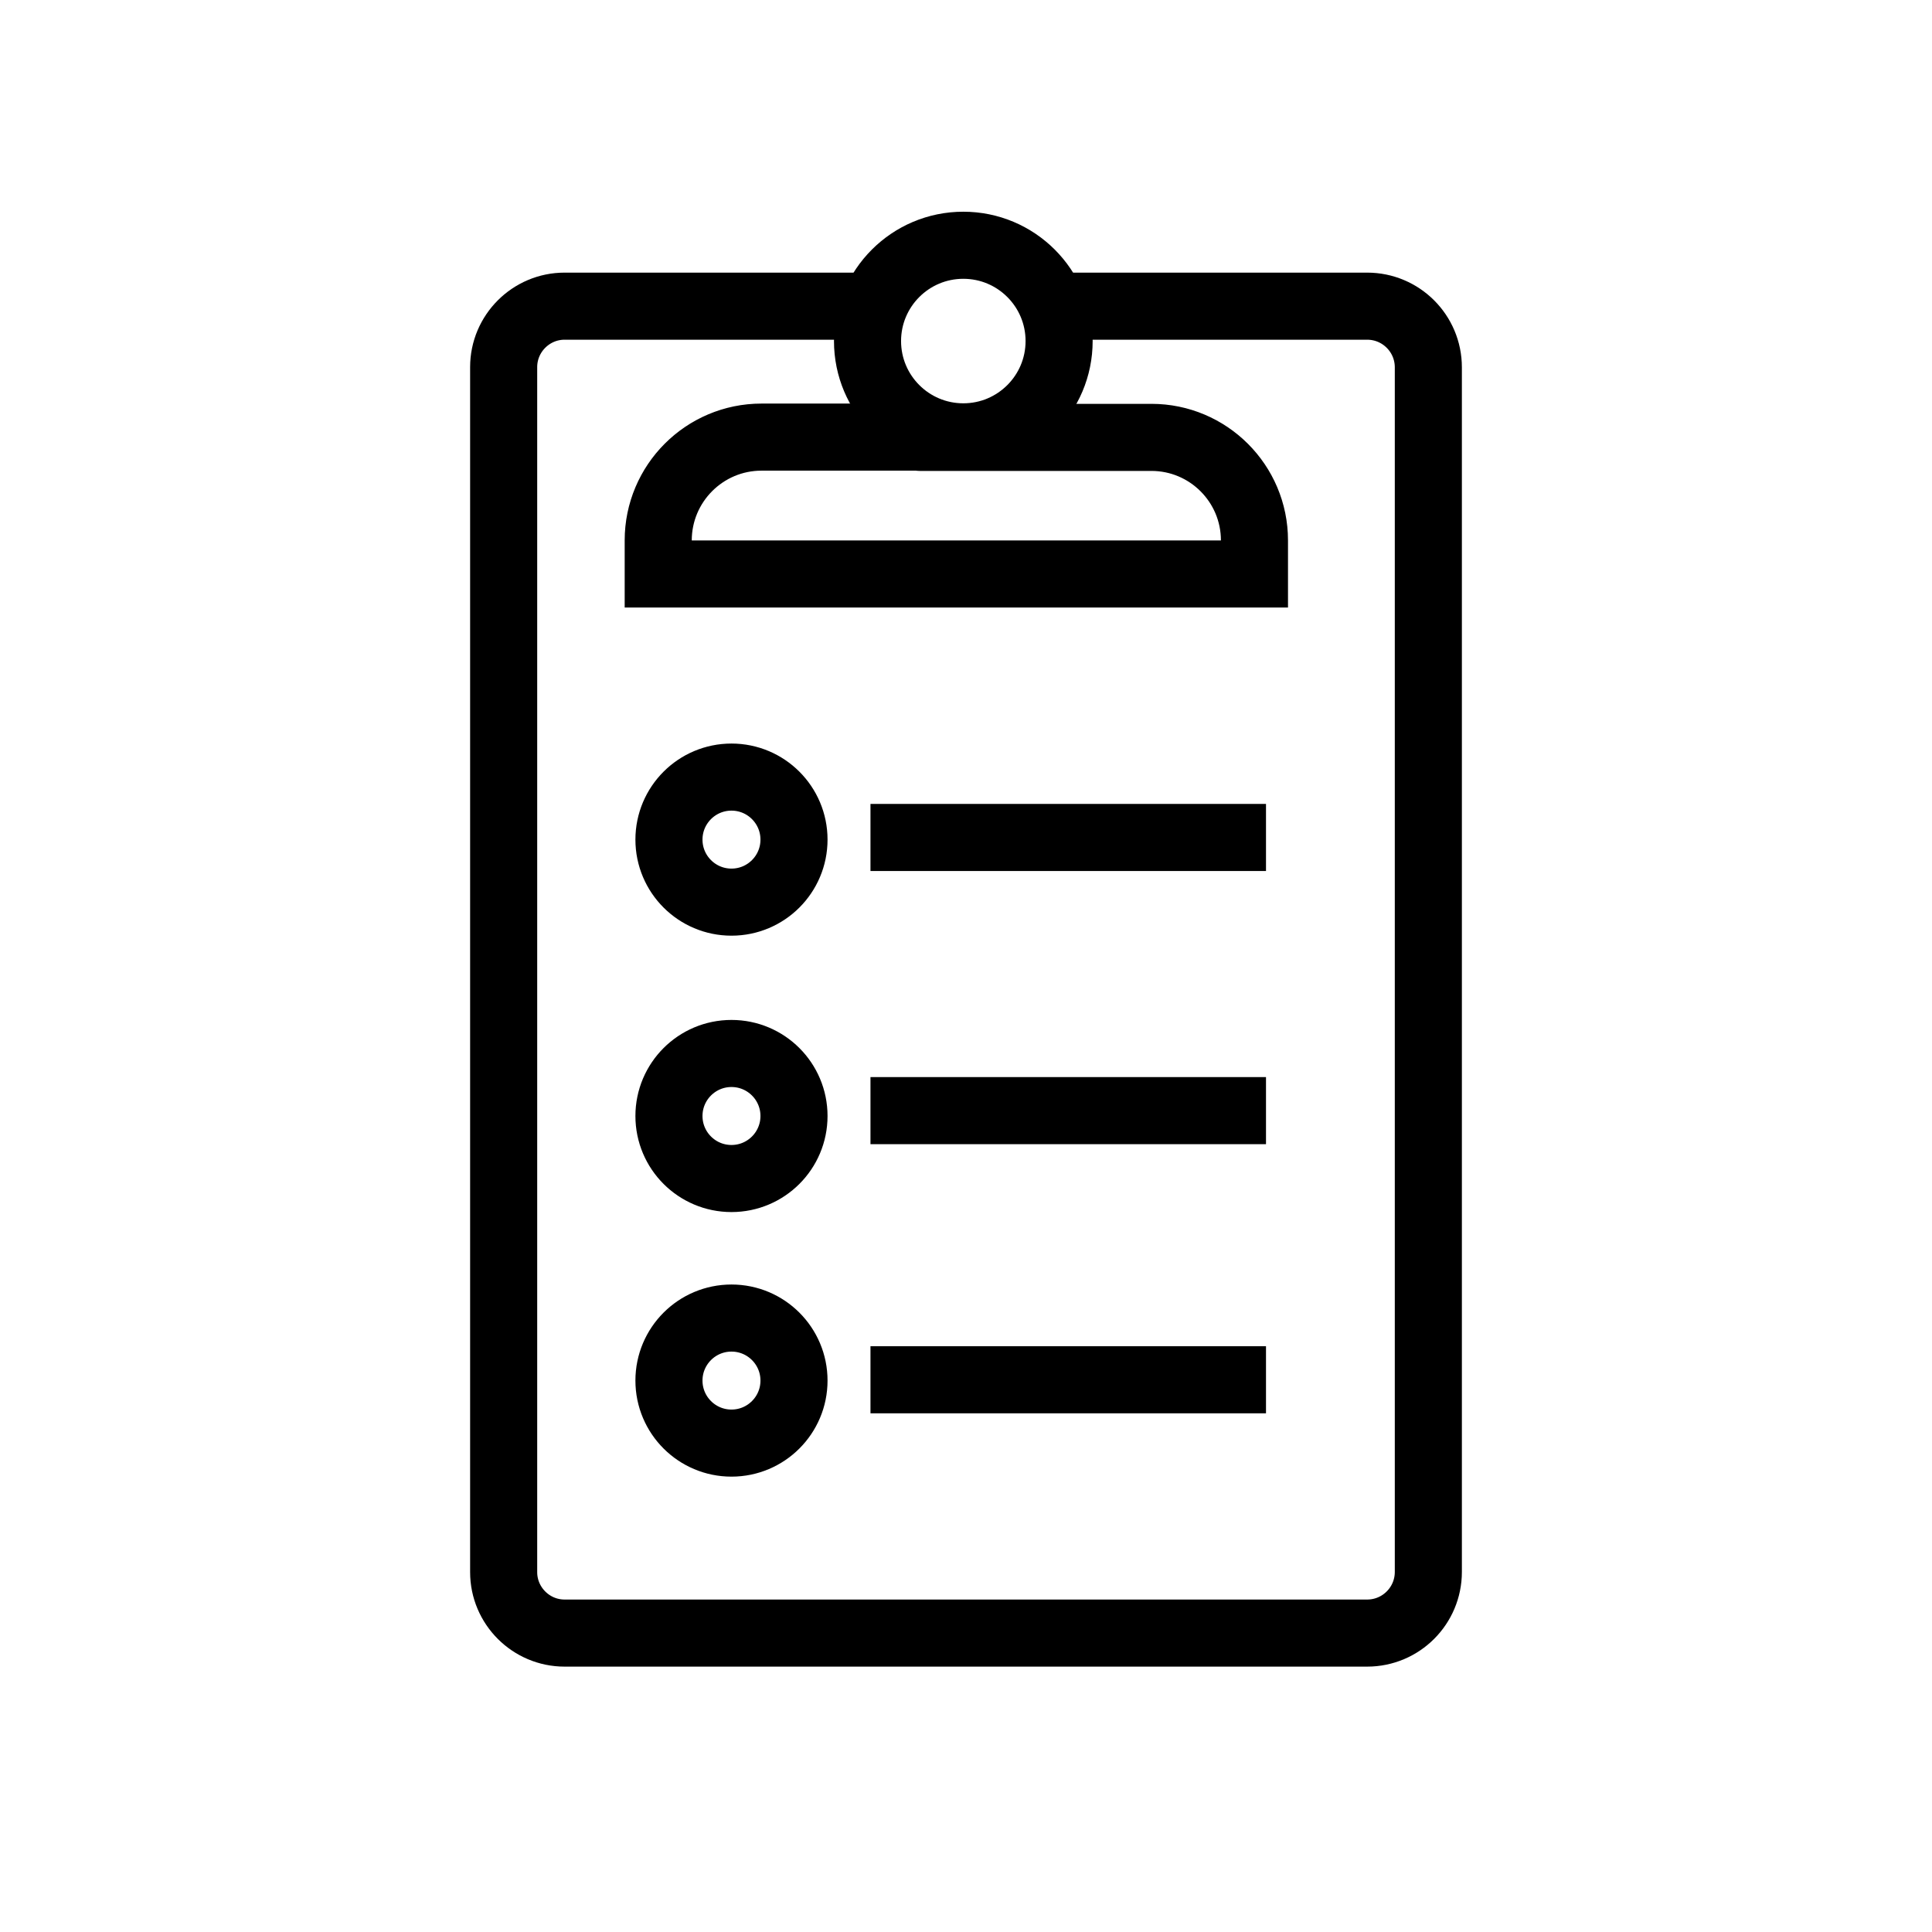 <?xml version="1.0" encoding="UTF-8"?><svg id="b" xmlns="http://www.w3.org/2000/svg" viewBox="0 0 72 72"><defs><style>.at,.au{fill:none;stroke:#000;stroke-miterlimit:10;stroke-width:2.5px;}.au{stroke-linecap:round;}</style></defs><circle id="d" class="au" cx="27.26" cy="31.29" r="2.33"/><circle id="e" class="au" cx="27.26" cy="41.59" r="2.33"/><circle id="f" class="au" cx="27.26" cy="51.45" r="2.33"/><line id="g" class="at" x1="32.44" y1="41.39" x2="47.18" y2="41.39"/><line id="h" class="at" x1="32.44" y1="31.21" x2="47.18" y2="31.21"/><line id="i" class="at" x1="32.44" y1="51.42" x2="47.18" y2="51.42"/><circle id="j" class="au" cx="35.9" cy="12.71" r="3.57"/><path id="k" class="au" d="M34.29,16.3h8.62c2.12,0,3.84,1.72,3.84,3.84h0v1.25h-22.22v-1.25c0-2.12,1.72-3.85,3.85-3.85h6.4"/><path id="l" class="at" d="M38.82,11.41h12.13c1.26,0,2.28,1.02,2.28,2.28v44.89c0,1.26-1.02,2.28-2.28,2.28h-29.91c-1.25,0-2.27-1.02-2.27-2.27V13.68c0-1.25,1.02-2.27,2.27-2.27h11.95"/></svg>